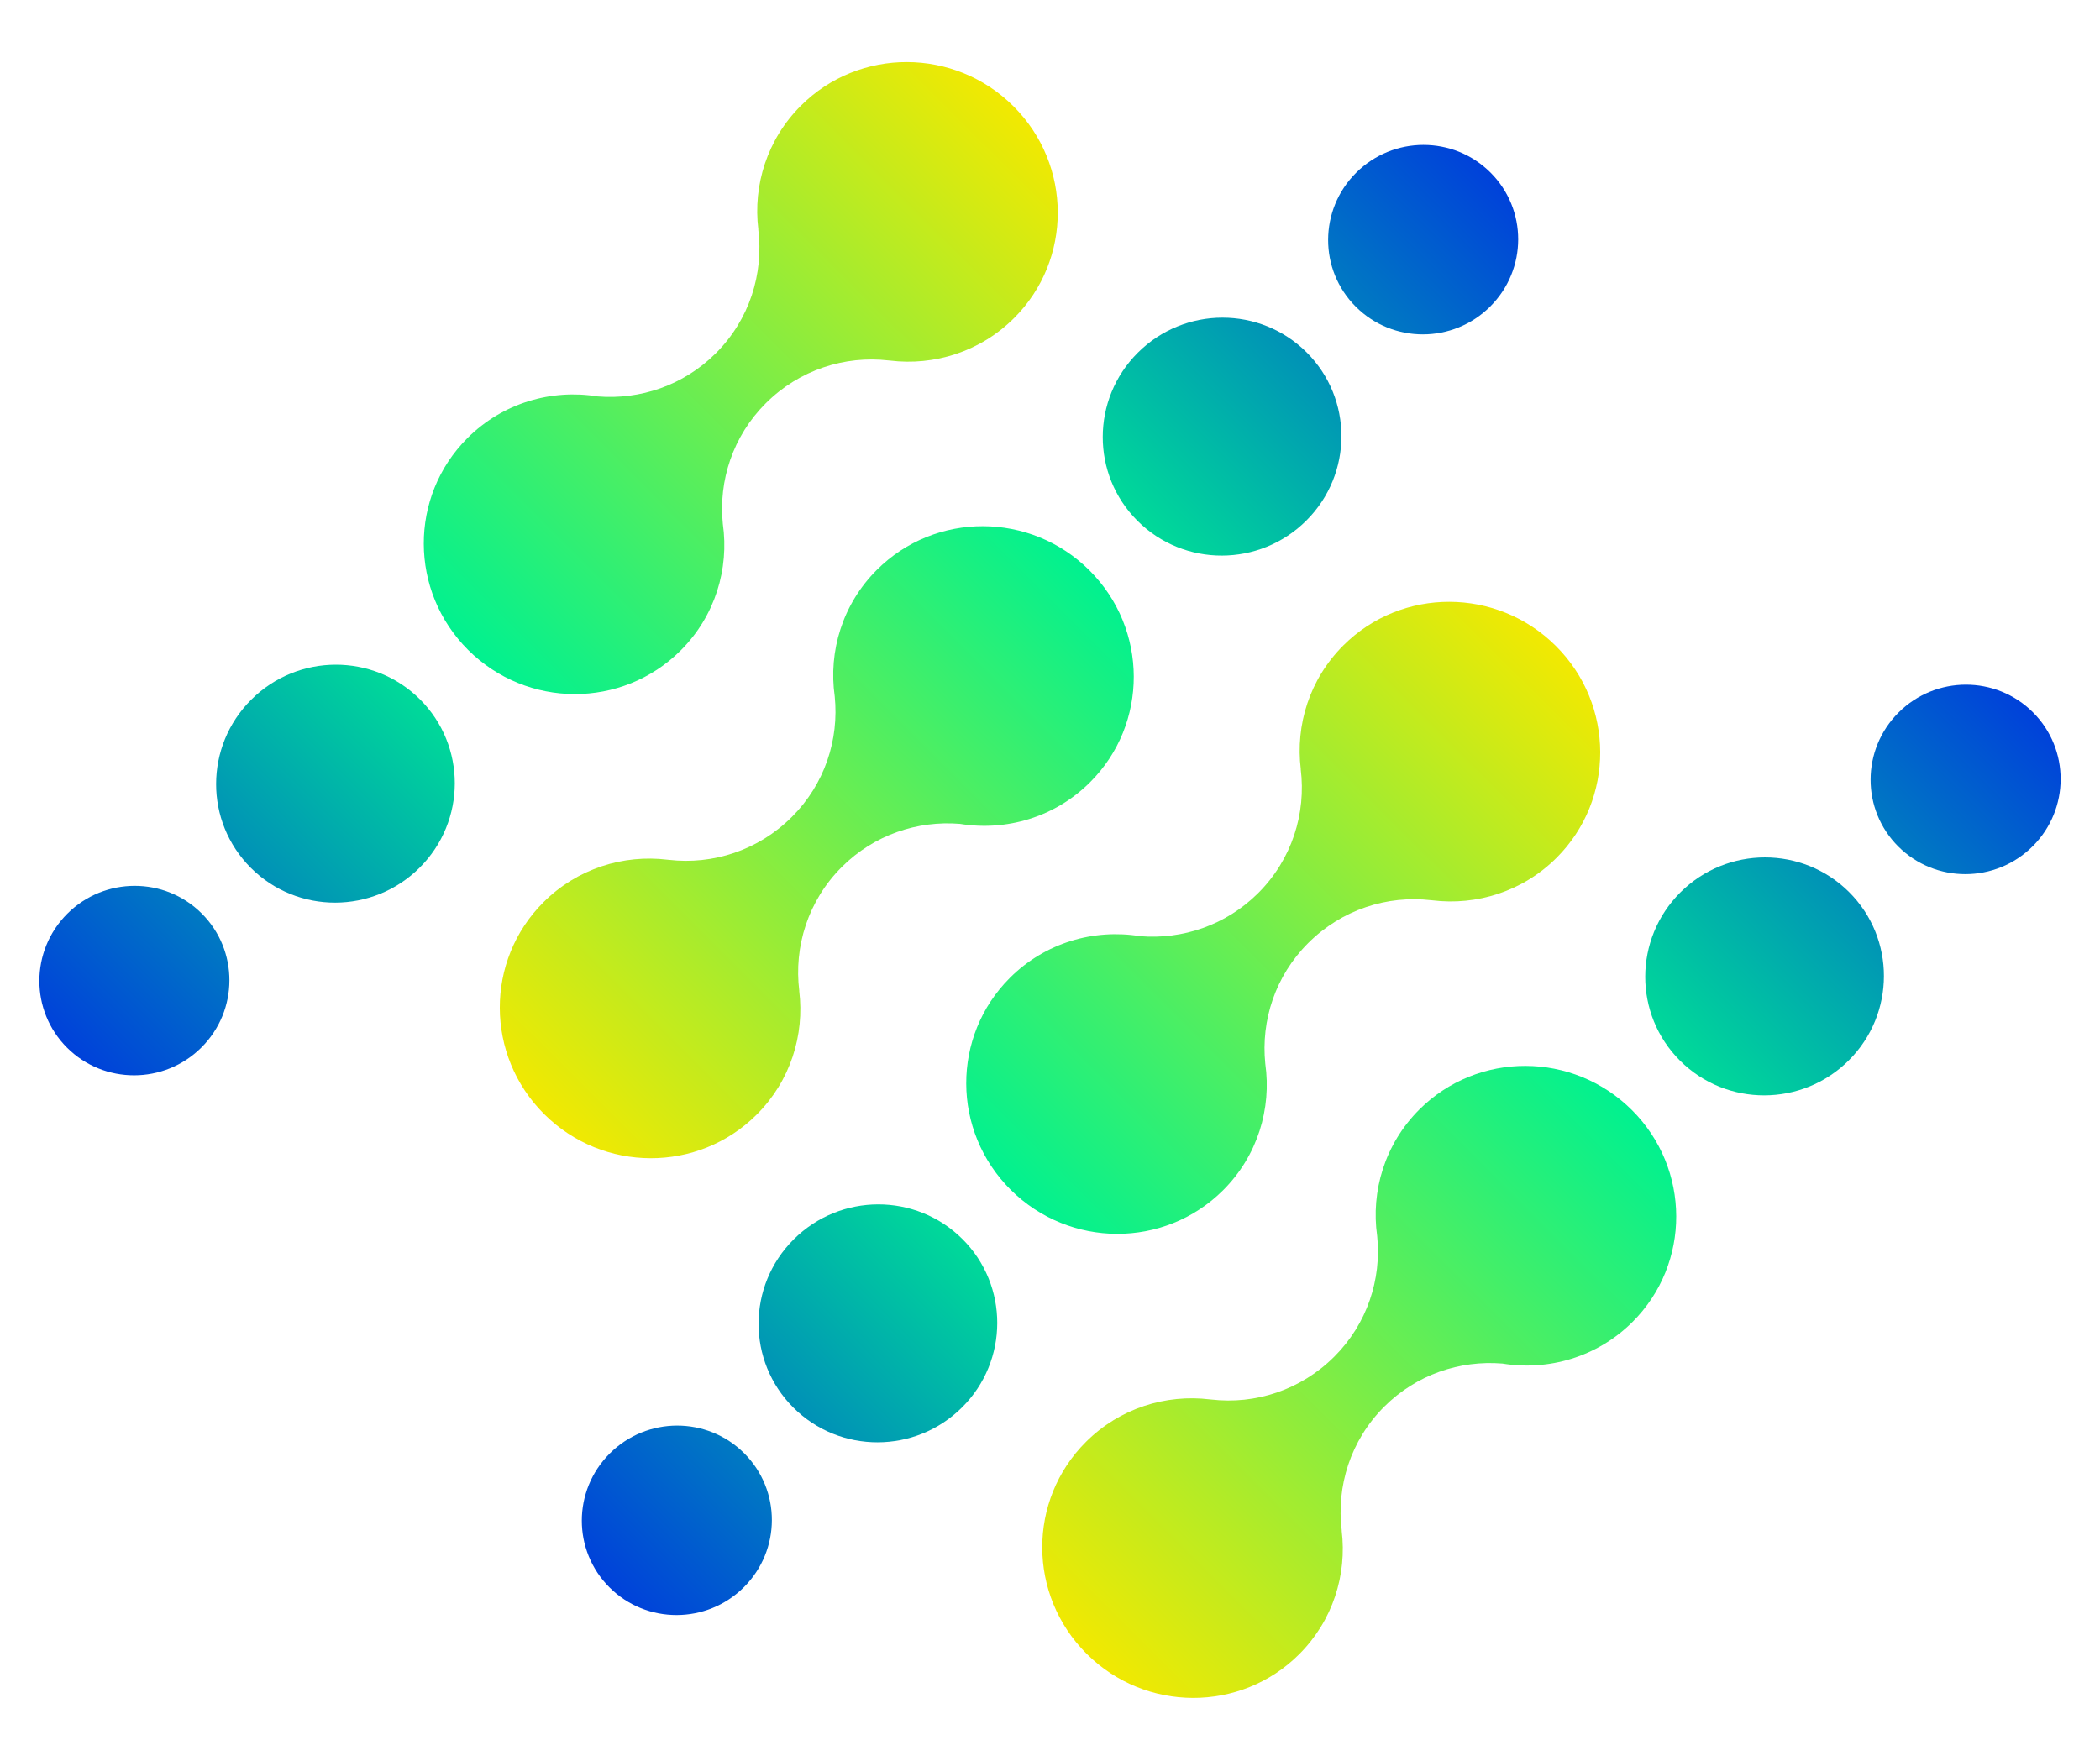 <svg width="360" height="302" viewBox="0 0 360 302" fill="none" xmlns="http://www.w3.org/2000/svg">
<g id="logo">
<g id="&#231;&#188;&#150;&#231;&#187;&#132;-6&#229;&#164;&#135;&#228;&#187;&#189;">
<path id="&#230;&#164;&#173;&#229;&#156;&#134;&#229;&#189;&#162;&#229;&#164;&#135;&#228;&#187;&#189;-23" d="M71.946 148.776C79.95 140.795 79.974 127.878 72 119.926C64.025 111.973 51.072 111.997 43.068 119.979C35.064 127.961 35.04 140.877 43.015 148.83C50.989 156.782 63.942 156.758 71.946 148.776Z" fill="url(#paint0_linear_69_772)"/>
<path id="&#230;&#164;&#173;&#229;&#156;&#134;&#229;&#189;&#162;&#229;&#164;&#135;&#228;&#187;&#189;-24" d="M34.536 179.61C40.909 173.254 40.928 162.969 34.578 156.636C28.228 150.304 17.914 150.323 11.54 156.679C5.167 163.035 5.148 173.32 11.498 179.653C17.848 185.985 28.162 185.966 34.536 179.61Z" fill="url(#paint1_linear_69_772)"/>
<path id="&#229;&#189;&#162;&#231;&#138;&#182;&#231;&#187;&#147;&#229;&#144;&#136;" fill-rule="evenodd" clip-rule="evenodd" d="M173.734 18.217C183.823 28.277 183.869 44.543 173.837 54.547C168.039 60.328 160.144 62.753 152.565 61.828L152.356 61.809C144.823 60.934 137.036 63.408 131.276 69.152C125.614 74.797 123.162 82.437 123.914 89.83C125.014 97.54 122.605 105.636 116.679 111.546C106.647 121.549 90.335 121.503 80.246 111.443C70.158 101.382 70.111 85.116 80.143 75.112C86.207 69.066 94.564 66.691 102.455 67.979C109.713 68.573 117.159 66.113 122.694 60.594C128.503 54.8 130.933 46.907 129.99 39.336L130 39.325C129.073 31.767 131.504 23.895 137.302 18.114C147.334 8.11 163.645 8.156 173.734 18.217Z" fill="url(#paint2_linear_69_772)"/>
<path id="&#230;&#164;&#173;&#229;&#156;&#134;&#229;&#189;&#162;&#229;&#164;&#135;&#228;&#187;&#189;-23_2" d="M164.938 241.32C172.942 233.339 172.966 220.422 164.992 212.47C157.017 204.518 144.064 204.541 136.06 212.523C128.056 220.505 128.032 233.422 136.007 241.374C143.981 249.326 156.934 249.302 164.938 241.32Z" fill="url(#paint3_linear_69_772)"/>
<path id="&#230;&#164;&#173;&#229;&#156;&#134;&#229;&#189;&#162;&#229;&#164;&#135;&#228;&#187;&#189;-24_2" d="M127.527 272.164C133.901 265.808 133.92 255.522 127.57 249.19C121.22 242.858 110.906 242.877 104.532 249.233C98.159 255.588 98.139 265.874 104.489 272.206C110.839 278.538 121.154 278.519 127.527 272.164Z" fill="url(#paint4_linear_69_772)"/>
<path id="&#229;&#189;&#162;&#231;&#138;&#182;&#231;&#187;&#147;&#229;&#144;&#136;_2" fill-rule="evenodd" clip-rule="evenodd" d="M266.725 110.771C276.814 120.832 276.86 137.097 266.828 147.101C261.031 152.883 253.136 155.308 245.557 154.383L245.347 154.363C237.815 153.489 230.027 155.962 224.267 161.706C218.605 167.352 216.154 174.991 216.905 182.385C218.006 190.095 215.596 198.19 209.67 204.1C199.638 214.104 183.327 214.058 173.238 203.997C163.149 193.936 163.103 177.671 173.135 167.667C179.198 161.62 187.555 159.245 195.446 160.533C202.704 161.128 210.15 158.667 215.685 153.148C221.494 147.355 223.924 139.462 222.981 131.89L222.991 131.879C222.064 124.322 224.495 116.449 230.293 110.668C240.325 100.664 256.636 100.71 266.725 110.771Z" fill="url(#paint5_linear_69_772)"/>
<path id="&#230;&#164;&#173;&#229;&#156;&#134;&#229;&#189;&#162;&#229;&#164;&#135;&#228;&#187;&#189;-23_3" d="M195.062 60.472C187.058 68.454 187.034 81.371 195.009 89.323C202.983 97.275 215.936 97.251 223.94 89.269C231.944 81.288 231.968 68.371 223.994 60.419C216.019 52.467 203.066 52.49 195.062 60.472Z" fill="url(#paint6_linear_69_772)"/>
<path id="&#230;&#164;&#173;&#229;&#156;&#134;&#229;&#189;&#162;&#229;&#164;&#135;&#228;&#187;&#189;-24_3" d="M232.472 29.627C226.099 35.983 226.079 46.269 232.429 52.601C238.779 58.933 249.094 58.914 255.467 52.558C261.841 46.202 261.86 35.917 255.51 29.584C249.16 23.252 238.846 23.271 232.472 29.627Z" fill="url(#paint7_linear_69_772)"/>
<path id="&#229;&#189;&#162;&#231;&#138;&#182;&#231;&#187;&#147;&#229;&#144;&#136;_3" fill-rule="evenodd" clip-rule="evenodd" d="M93.276 191.032C83.187 180.972 83.141 164.706 93.173 154.702C98.971 148.92 106.866 146.496 114.445 147.42L114.655 147.44C122.187 148.314 129.975 145.841 135.735 140.097C141.396 134.452 143.848 126.812 143.096 119.419C141.996 111.708 144.405 103.613 150.332 97.703C160.364 87.699 176.675 87.746 186.764 97.806C196.853 107.867 196.899 124.133 186.867 134.137C180.804 140.183 172.446 142.558 164.555 141.27C157.297 140.676 149.851 143.136 144.317 148.655C138.507 154.448 136.077 162.341 137.02 169.913L137.011 169.924C137.938 177.481 135.506 185.354 129.709 191.135C119.677 201.139 103.365 201.093 93.276 191.032Z" fill="url(#paint8_linear_69_772)"/>
<path id="&#230;&#164;&#173;&#229;&#156;&#134;&#229;&#189;&#162;&#229;&#164;&#135;&#228;&#187;&#189;-23_4" d="M288.06 153.028C280.056 161.01 280.032 173.927 288.007 181.879C295.981 189.831 308.934 189.807 316.938 181.825C324.942 173.844 324.966 160.927 316.992 152.975C309.017 145.022 296.064 145.046 288.06 153.028Z" fill="url(#paint9_linear_69_772)"/>
<path id="&#230;&#164;&#173;&#229;&#156;&#134;&#229;&#189;&#162;&#229;&#164;&#135;&#228;&#187;&#189;-24_4" d="M325.464 122.183C319.091 128.539 319.072 138.824 325.422 145.157C331.772 151.489 342.086 151.47 348.46 145.114C354.833 138.758 354.852 128.473 348.502 122.14C342.152 115.808 331.838 115.827 325.464 122.183Z" fill="url(#paint10_linear_69_772)"/>
<path id="&#229;&#189;&#162;&#231;&#138;&#182;&#231;&#187;&#147;&#229;&#144;&#136;_4" fill-rule="evenodd" clip-rule="evenodd" d="M186.268 283.576C176.18 273.516 176.133 257.25 186.165 247.246C191.963 241.465 199.858 239.04 207.437 239.965L207.647 239.984C215.179 240.859 222.967 238.385 228.727 232.641C234.388 226.996 236.84 219.356 236.089 211.963C234.988 204.253 237.397 196.157 243.324 190.248C253.356 180.244 269.667 180.29 279.756 190.35C289.845 200.411 289.891 216.677 279.859 226.681C273.796 232.727 265.438 235.102 257.548 233.814C250.29 233.22 242.844 235.68 237.309 241.199C231.499 246.993 229.07 254.886 230.013 262.458L230.003 262.468C230.93 270.026 228.498 277.898 222.701 283.679C212.669 293.683 196.357 293.637 186.268 283.576Z" fill="url(#paint11_linear_69_772)"/>
</g>
</g>
<defs>
<linearGradient id="paint0_linear_69_772" x1="43.015" y1="148.83" x2="71.918" y2="119.845" gradientUnits="userSpaceOnUse">
<stop stop-color="#0091B7"/>
<stop offset="1" stop-color="#00DA99"/>
</linearGradient>
<linearGradient id="paint1_linear_69_772" x1="11.498" y1="179.653" x2="34.514" y2="156.572" gradientUnits="userSpaceOnUse">
<stop stop-color="#0041DA"/>
<stop offset="1" stop-color="#007AC2"/>
</linearGradient>
<linearGradient id="paint2_linear_69_772" x1="80.246" y1="111.443" x2="173.472" y2="17.956" gradientUnits="userSpaceOnUse">
<stop stop-color="#00F190"/>
<stop offset="1" stop-color="#F2E901"/>
</linearGradient>
<linearGradient id="paint3_linear_69_772" x1="136.007" y1="241.374" x2="164.911" y2="212.389" gradientUnits="userSpaceOnUse">
<stop stop-color="#0091B7"/>
<stop offset="1" stop-color="#00DA99"/>
</linearGradient>
<linearGradient id="paint4_linear_69_772" x1="104.489" y1="272.206" x2="127.505" y2="249.126" gradientUnits="userSpaceOnUse">
<stop stop-color="#0041DA"/>
<stop offset="1" stop-color="#007AC2"/>
</linearGradient>
<linearGradient id="paint5_linear_69_772" x1="173.238" y1="203.997" x2="266.463" y2="110.51" gradientUnits="userSpaceOnUse">
<stop stop-color="#00F190"/>
<stop offset="1" stop-color="#F2E901"/>
</linearGradient>
<linearGradient id="paint6_linear_69_772" x1="223.994" y1="60.419" x2="195.09" y2="89.404" gradientUnits="userSpaceOnUse">
<stop stop-color="#0091B7"/>
<stop offset="1" stop-color="#00DA99"/>
</linearGradient>
<linearGradient id="paint7_linear_69_772" x1="255.51" y1="29.584" x2="232.494" y2="52.665" gradientUnits="userSpaceOnUse">
<stop stop-color="#0041DA"/>
<stop offset="1" stop-color="#007AC2"/>
</linearGradient>
<linearGradient id="paint8_linear_69_772" x1="186.764" y1="97.806" x2="93.538" y2="191.293" gradientUnits="userSpaceOnUse">
<stop stop-color="#00F190"/>
<stop offset="1" stop-color="#F2E901"/>
</linearGradient>
<linearGradient id="paint9_linear_69_772" x1="316.992" y1="152.975" x2="288.088" y2="181.96" gradientUnits="userSpaceOnUse">
<stop stop-color="#0091B7"/>
<stop offset="1" stop-color="#00DA99"/>
</linearGradient>
<linearGradient id="paint10_linear_69_772" x1="348.502" y1="122.14" x2="325.486" y2="145.221" gradientUnits="userSpaceOnUse">
<stop stop-color="#0041DA"/>
<stop offset="1" stop-color="#007AC2"/>
</linearGradient>
<linearGradient id="paint11_linear_69_772" x1="279.756" y1="190.35" x2="186.53" y2="283.838" gradientUnits="userSpaceOnUse">
<stop stop-color="#00F190"/>
<stop offset="1" stop-color="#F2E901"/>
</linearGradient>
</defs>
</svg>
